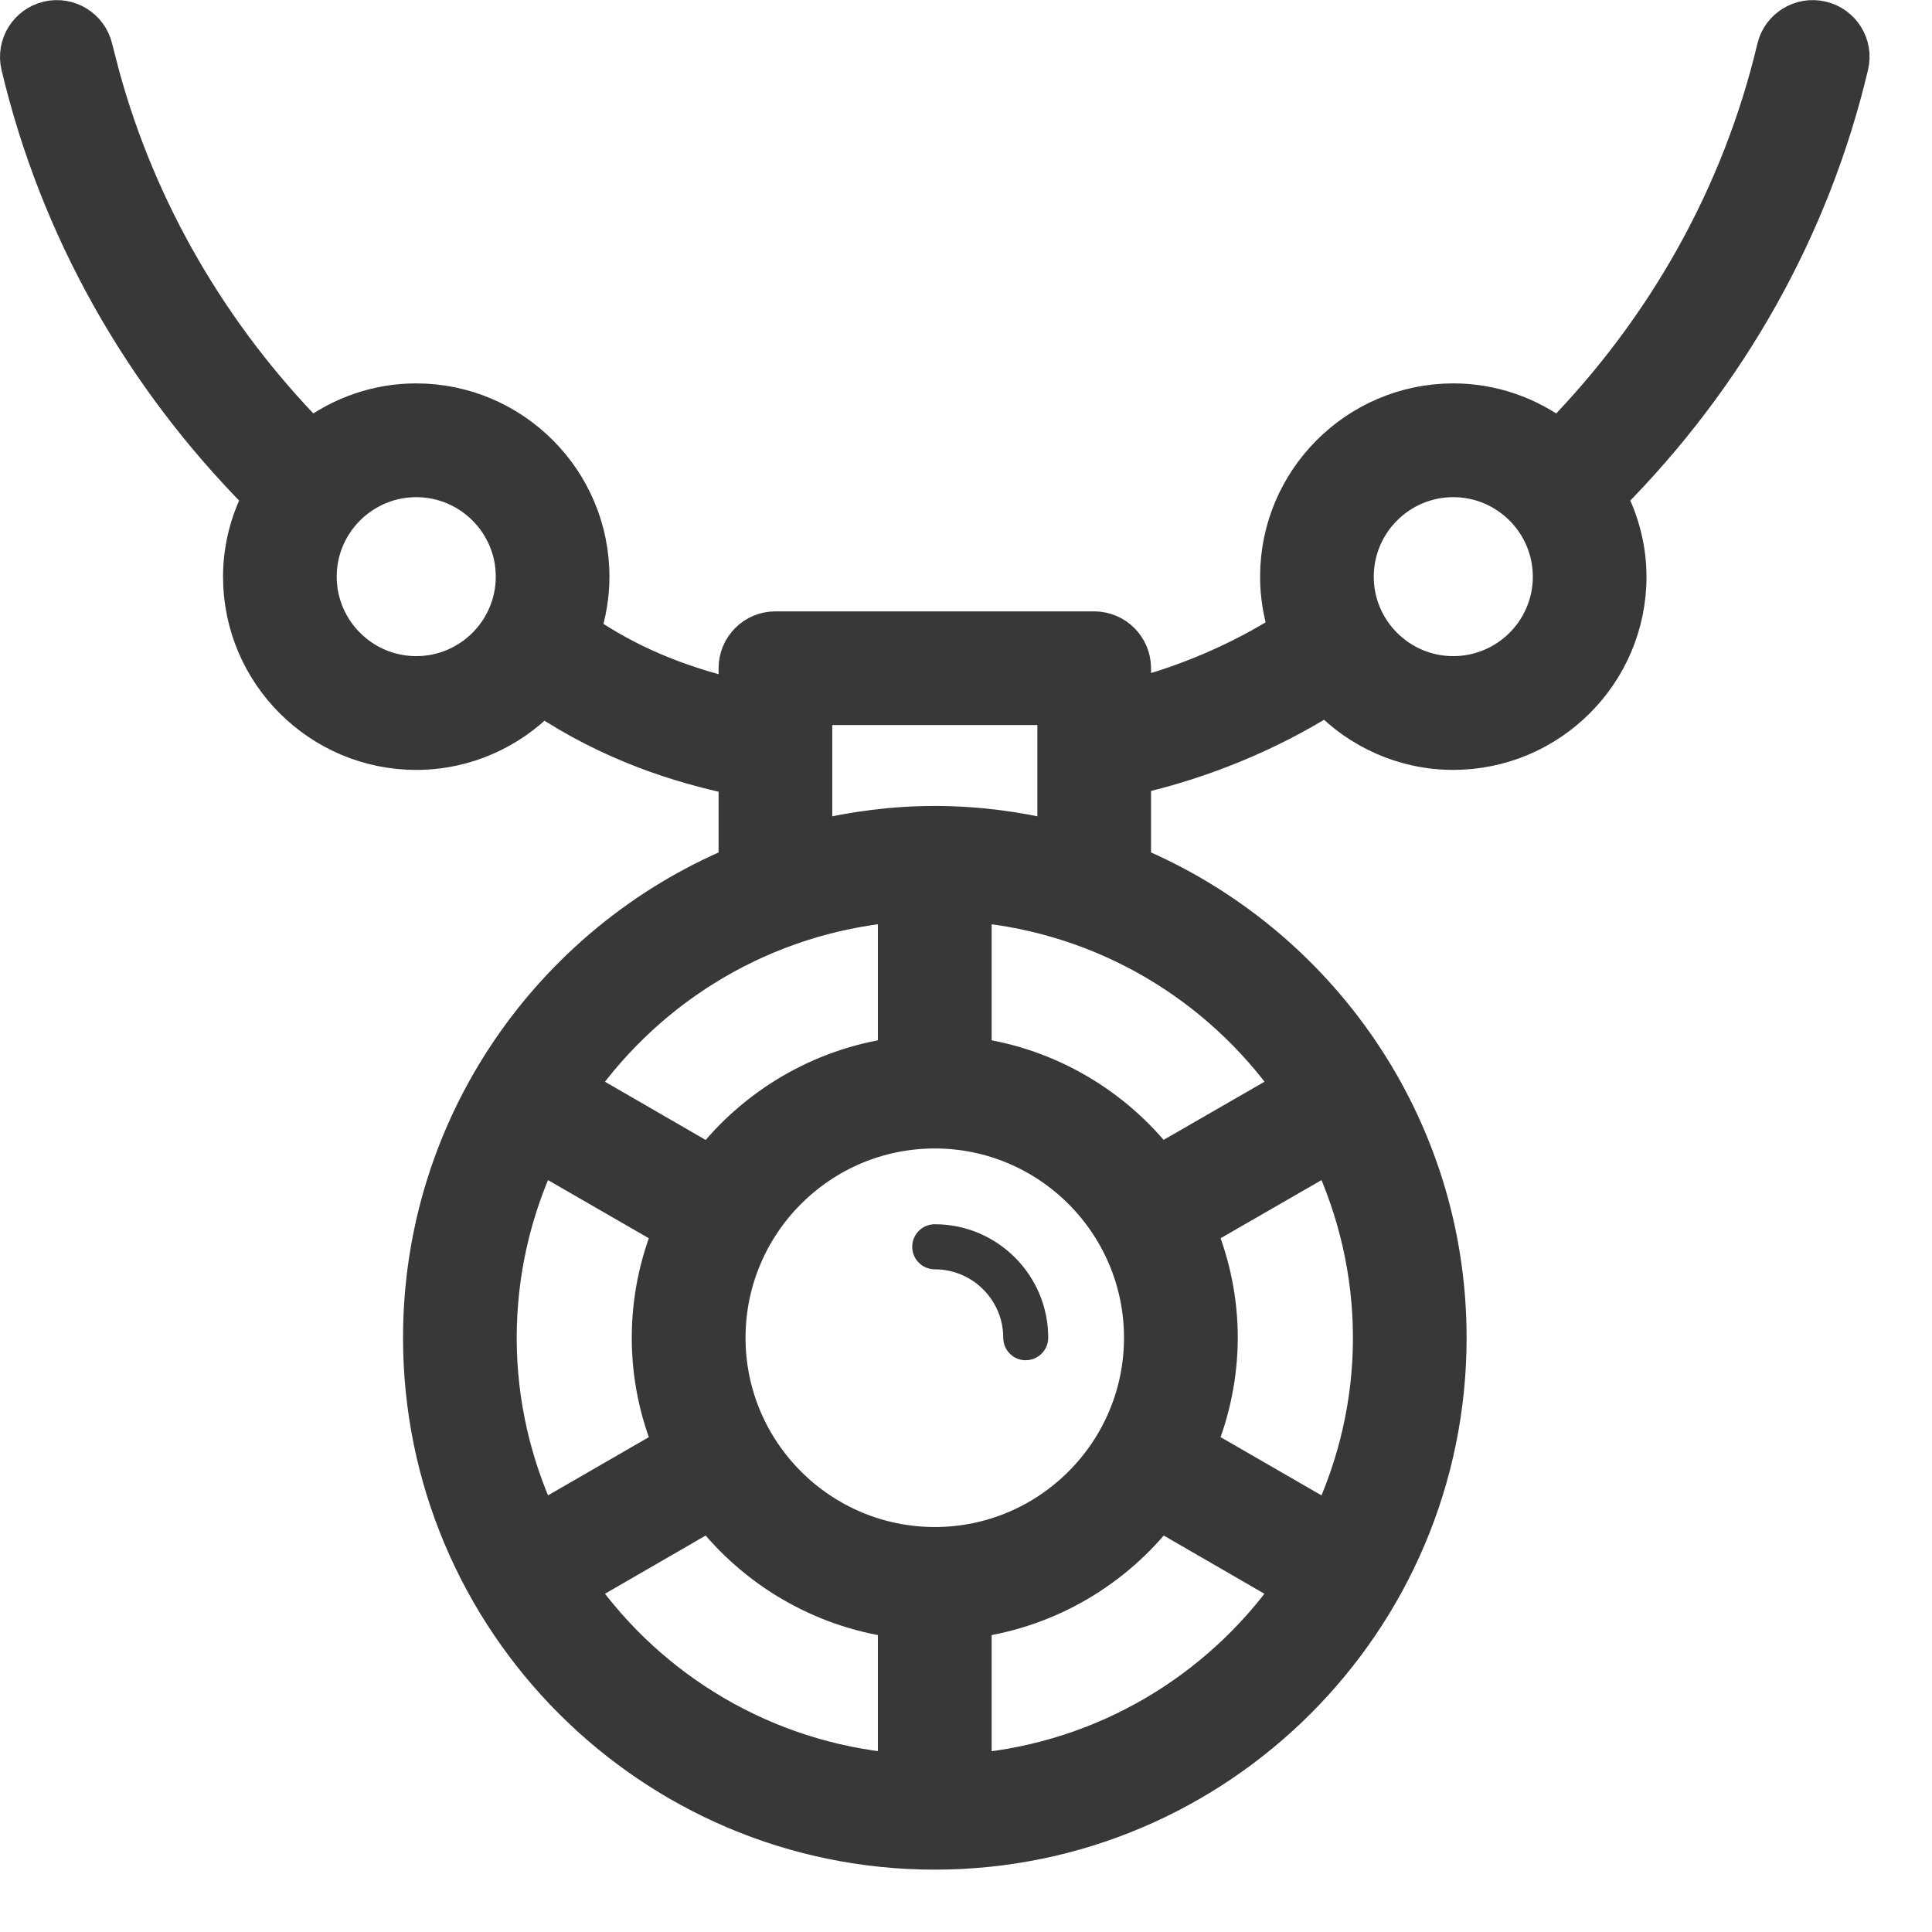 <svg xmlns="http://www.w3.org/2000/svg" width="18" height="18" viewBox="0 0 18 18" fill="none"><path d="M16.974 0.171C17.173 0.218 17.296 0.417 17.248 0.615C16.889 2.132 16.109 3.512 14.997 4.631C15.111 4.854 15.18 5.105 15.18 5.373C15.18 6.277 14.445 7.012 13.54 7.013C13.075 7.013 12.656 6.816 12.358 6.505C11.82 6.843 11.201 7.098 10.564 7.243V8.047C12.288 8.773 13.504 10.477 13.504 12.464C13.504 15.107 11.353 17.259 8.709 17.259C6.065 17.259 3.915 15.108 3.915 12.464C3.915 10.477 5.13 8.773 6.855 8.047V7.248C6.325 7.136 5.692 6.937 5.054 6.512C4.756 6.819 4.34 7.013 3.878 7.013C2.974 7.013 2.238 6.278 2.238 5.373C2.238 5.105 2.306 4.854 2.42 4.631C1.308 3.512 0.53 2.132 0.17 0.615C0.123 0.417 0.246 0.218 0.444 0.171C0.642 0.124 0.842 0.246 0.889 0.444L0.957 0.707C1.303 1.965 1.97 3.112 2.898 4.061C3.171 3.856 3.51 3.732 3.878 3.732C4.783 3.733 5.518 4.469 5.518 5.373C5.518 5.55 5.488 5.721 5.436 5.881C5.845 6.161 6.291 6.353 6.855 6.488V6.226C6.855 6.021 7.02 5.856 7.224 5.856H10.194C10.398 5.856 10.564 6.022 10.564 6.226V6.483C11.069 6.35 11.554 6.14 11.978 5.871C11.928 5.714 11.9 5.547 11.9 5.373C11.9 4.469 12.635 3.733 13.54 3.732C13.908 3.732 14.247 3.856 14.52 4.061C15.512 3.046 16.206 1.805 16.529 0.444C16.576 0.246 16.776 0.124 16.974 0.171ZM10.805 14.1C10.39 14.631 9.778 15 9.079 15.098V16.495C10.291 16.385 11.348 15.742 12.016 14.8L10.805 14.1ZM5.401 14.8C6.069 15.743 7.127 16.384 8.339 16.494V15.098C7.64 15 7.027 14.631 6.612 14.1L5.401 14.8ZM8.709 10.54C7.648 10.54 6.786 11.403 6.786 12.464C6.786 13.524 7.648 14.386 8.709 14.387C9.769 14.387 10.632 13.524 10.632 12.464C10.632 11.403 9.769 10.54 8.709 10.54ZM5.031 10.767C4.79 11.284 4.654 11.858 4.654 12.464C4.654 13.07 4.791 13.643 5.031 14.16L6.243 13.46C6.117 13.152 6.046 12.817 6.046 12.464C6.046 12.11 6.117 11.774 6.243 11.466L5.031 10.767ZM11.174 11.466C11.3 11.774 11.372 12.11 11.372 12.464C11.371 12.817 11.3 13.152 11.174 13.46L12.387 14.16C12.627 13.643 12.765 13.07 12.765 12.464C12.765 11.858 12.627 11.284 12.387 10.767L11.174 11.466ZM8.339 8.432C7.127 8.542 6.069 9.184 5.401 10.127L6.612 10.827C7.027 10.296 7.64 9.926 8.339 9.828V8.432ZM9.079 9.828C9.778 9.926 10.389 10.296 10.804 10.826L12.017 10.127C11.349 9.184 10.291 8.542 9.079 8.432V9.828ZM7.594 7.804C7.952 7.718 8.325 7.669 8.709 7.669C9.094 7.669 9.467 7.718 9.825 7.804V6.595H7.594V7.804ZM3.878 4.472C3.382 4.472 2.977 4.876 2.977 5.372C2.977 5.869 3.382 6.273 3.878 6.273C4.375 6.273 4.779 5.869 4.779 5.372C4.779 4.876 4.375 4.472 3.878 4.472ZM13.54 4.472C13.043 4.472 12.639 4.876 12.639 5.373C12.639 5.869 13.043 6.273 13.54 6.273C14.036 6.273 14.441 5.87 14.441 5.373C14.441 4.876 14.036 4.472 13.54 4.472Z" fill="#383838" stroke="#383838" stroke-width="0.32"></path><path d="M8.709 11.406C8.593 11.406 8.499 11.5 8.499 11.616C8.499 11.732 8.593 11.826 8.709 11.826C9.061 11.826 9.347 12.112 9.347 12.463C9.347 12.579 9.44 12.673 9.556 12.673C9.672 12.673 9.766 12.579 9.766 12.463C9.766 11.88 9.292 11.406 8.709 11.406Z" fill="#383838"></path></svg>